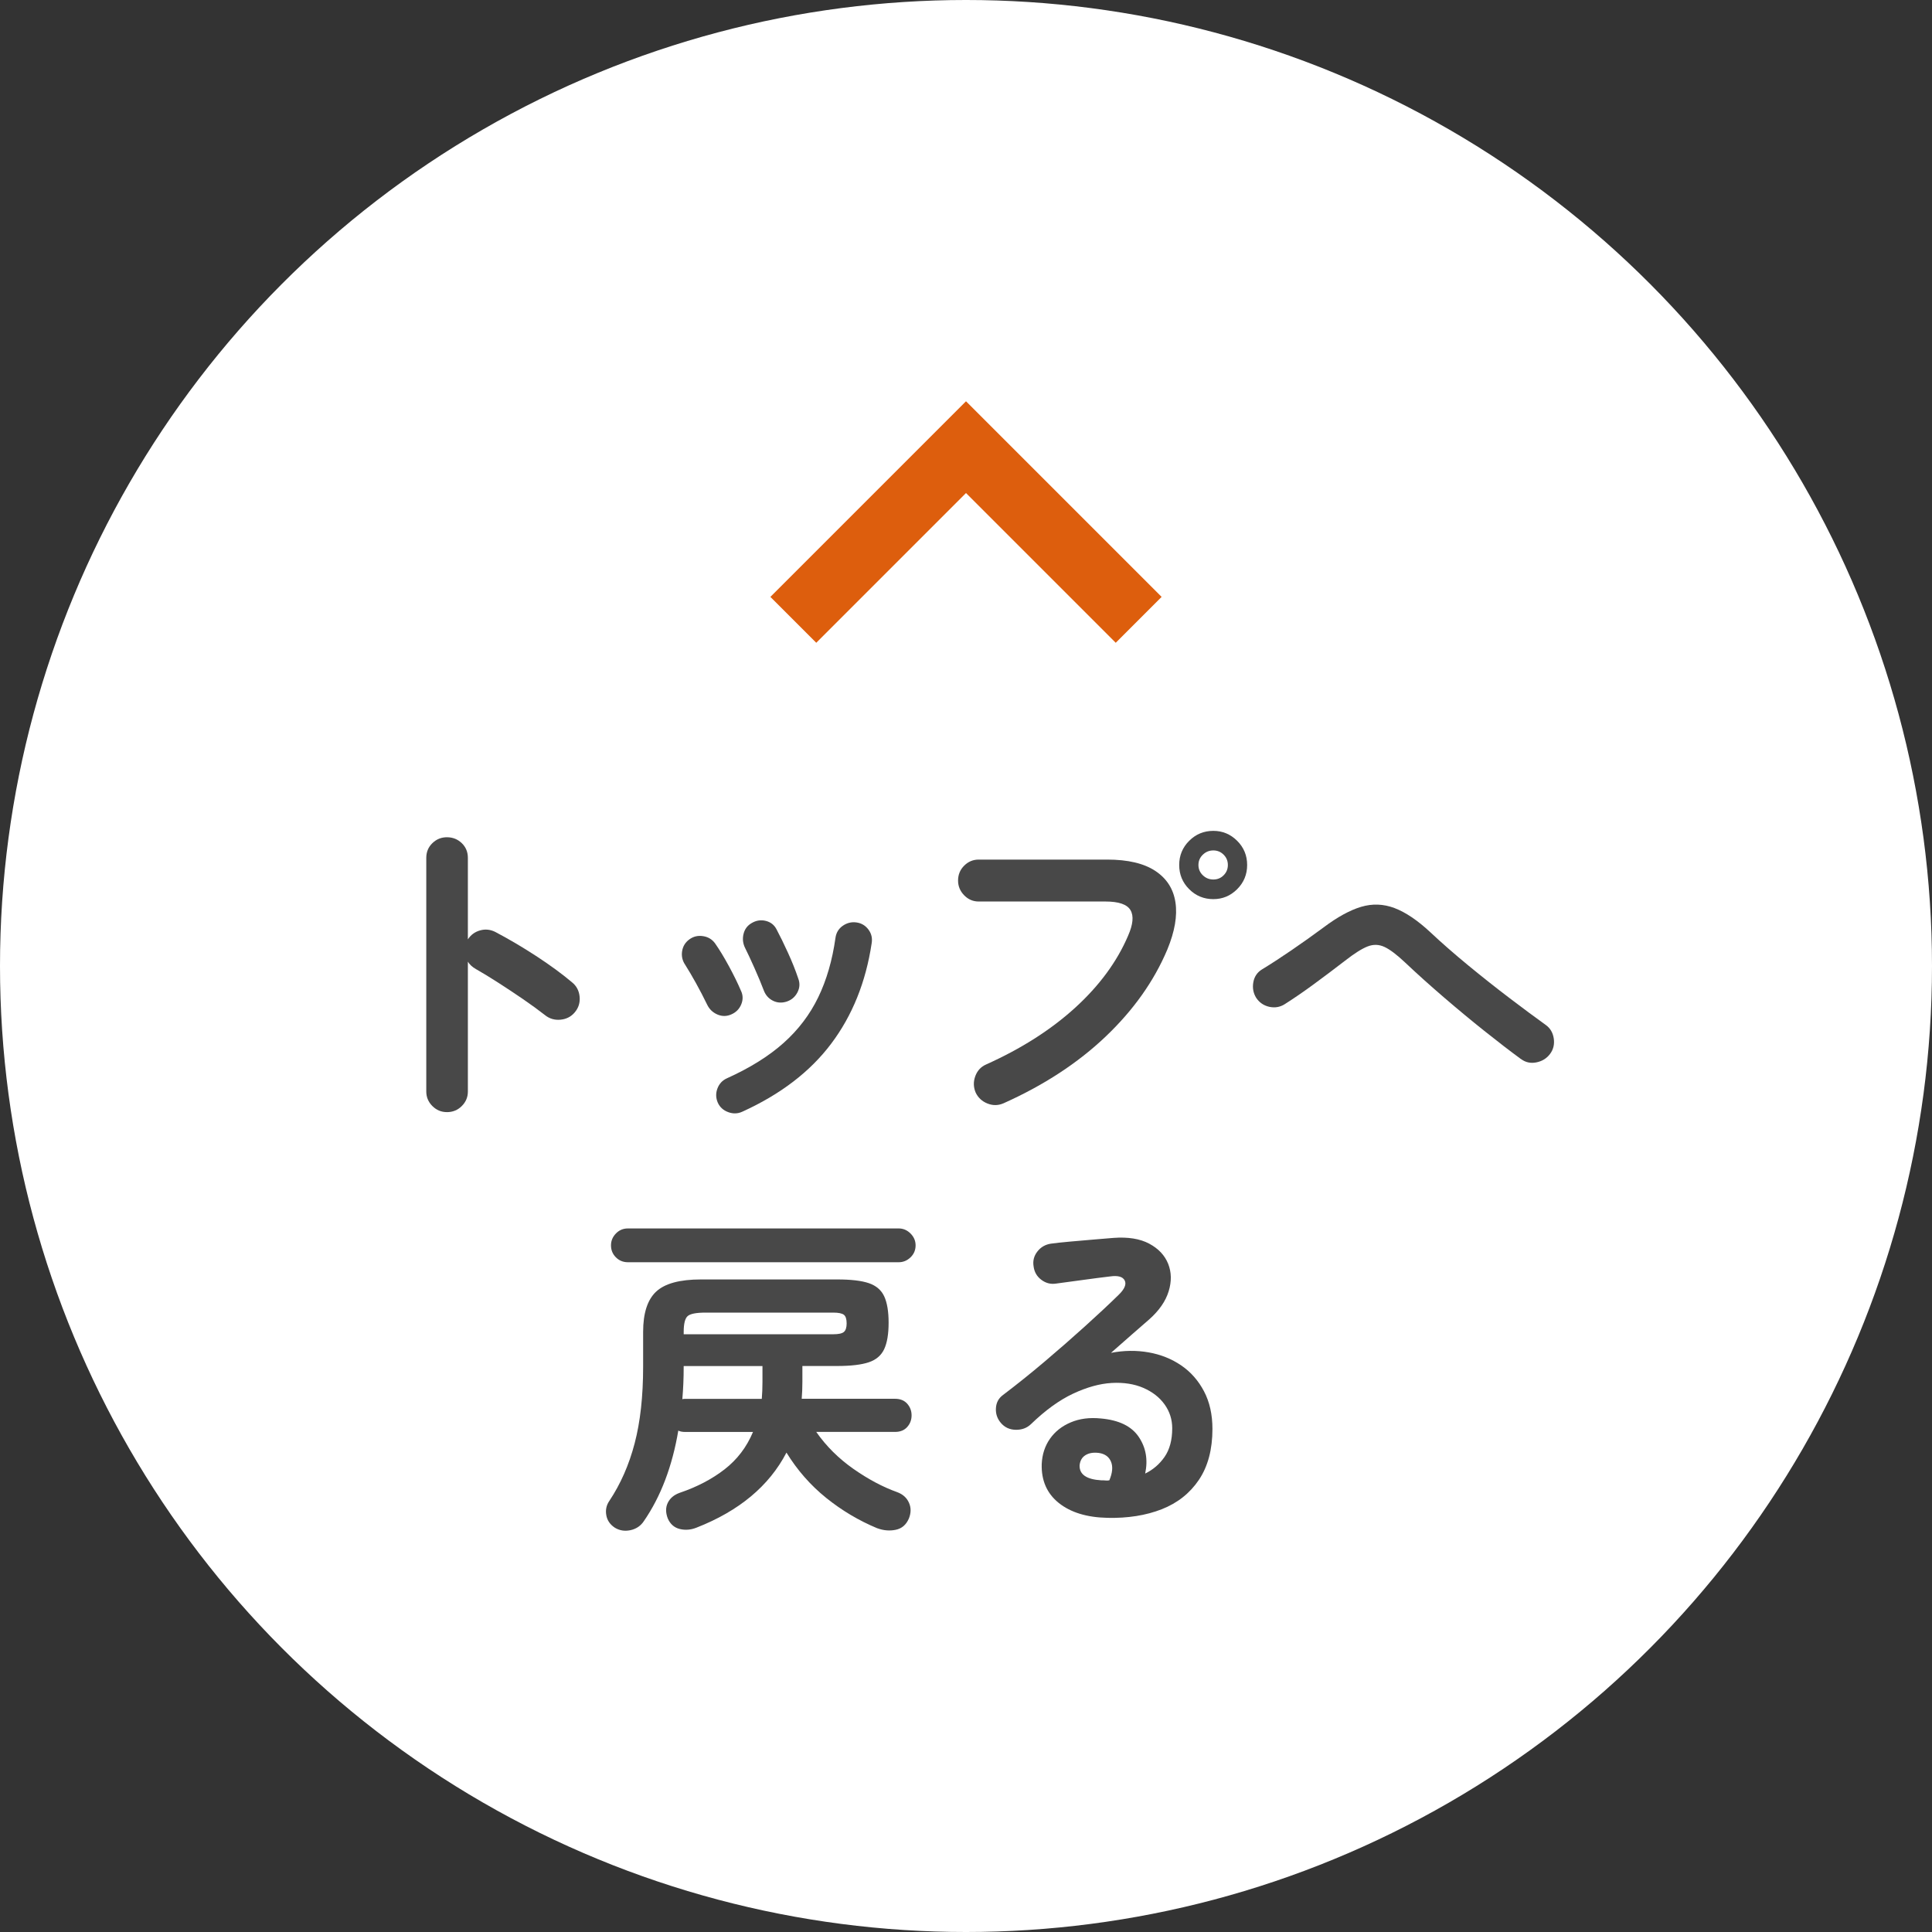 <?xml version="1.0" encoding="UTF-8"?>
<svg id="_レイヤー_2" data-name="レイヤー 2" xmlns="http://www.w3.org/2000/svg" viewBox="0 0 100 100">
  <rect x="0" y="0" width="100" height="100" fill="#333333" stroke="none"/>
  <g id="_レイヤー_1-2" data-name="レイヤー 1">
    <g>
      <circle cx="50" cy="50" r="50" style="fill: #fff; stroke-width: 0px;"/>
      <g>
        <path id="keyboard_arrow_left" data-name="keyboard arrow left" d="m42.25,33.27l-2.375-2.375,10.125-10.125,10.125,10.125-2.375,2.375-7.75-7.75-7.75,7.75Z" style="fill: #dd5e0d; stroke-width: 0px;"/>
        <g id="_トップへ_戻る" data-name="トップへ 戻る" style="isolation: isolate;">
          <g style="isolation: isolate;">
            <path d="m23.132,57.563c-.292,0-.543-.105-.753-.315s-.315-.46-.315-.752v-12.092c0-.304.105-.558.315-.762s.461-.306.753-.306c.303,0,.56.103.77.306s.315.458.315.762v4.218c.151-.233.361-.388.63-.464.268-.076.53-.05.787.078.688.363,1.392.776,2.109,1.243.718.468,1.339.922,1.864,1.365.233.187.364.436.394.745.029.309-.056.58-.254.813-.187.222-.432.348-.735.377s-.572-.05-.805-.237c-.327-.256-.703-.531-1.129-.823-.426-.292-.852-.574-1.278-.848-.425-.275-.814-.51-1.163-.709-.187-.105-.327-.233-.42-.385v6.72c0,.292-.105.542-.315.752s-.467.315-.77.315Z" style="fill: #484848; stroke-width: 0px;"/>
            <path d="m37.853,52.505c-.234.105-.47.109-.709.01-.239-.1-.417-.266-.534-.499-.187-.385-.382-.762-.586-1.129-.204-.367-.388-.679-.551-.936-.152-.221-.208-.46-.167-.717.041-.258.167-.461.377-.613s.446-.208.709-.166c.262.04.469.166.621.376.222.315.461.708.717,1.18.256.474.461.89.613,1.251.117.234.125.474.026.718-.099.245-.272.42-.516.525Zm.56,5.04c-.233.105-.475.111-.726.017-.251-.093-.429-.256-.534-.489-.105-.245-.111-.489-.018-.735s.257-.42.49-.525c1.19-.537,2.167-1.146,2.932-1.829.764-.682,1.362-1.47,1.794-2.363.432-.892.729-1.915.892-3.071.035-.267.16-.477.376-.63.216-.151.452-.21.709-.175.256.035.463.157.621.367s.213.449.167.718c-.303,2.007-1,3.737-2.092,5.188-1.091,1.453-2.628,2.628-4.611,3.527Zm2.31-5.704c-.257.082-.496.067-.717-.044-.222-.111-.38-.289-.473-.535-.128-.338-.289-.723-.481-1.155-.192-.431-.353-.775-.482-1.033-.117-.233-.146-.475-.087-.725.059-.251.198-.441.42-.569.233-.14.479-.178.735-.115.257.065.444.214.56.447.175.327.37.726.586,1.199.216.472.394.919.534,1.339.093.244.079.483-.044.718-.122.233-.306.391-.551.472Z" style="fill: #484848; stroke-width: 0px;"/>
            <path d="m51.934,57.109c-.269.116-.543.12-.822.009-.28-.111-.485-.3-.613-.569-.117-.28-.123-.563-.018-.848s.292-.487.56-.604c1.82-.817,3.357-1.797,4.611-2.939,1.254-1.144,2.167-2.386,2.739-3.728.256-.584.298-1.024.123-1.321-.175-.298-.607-.447-1.295-.447h-6.562c-.292,0-.543-.107-.753-.323s-.315-.47-.315-.762c0-.303.105-.559.315-.769.21-.211.461-.316.753-.316h6.65c1.073,0,1.904.197,2.493.587s.936.933,1.041,1.627-.035,1.508-.42,2.441c-.688,1.633-1.753,3.135-3.193,4.506-1.441,1.371-3.206,2.523-5.294,3.457Zm10.868-10.57c-.49,0-.908-.172-1.251-.516-.345-.344-.516-.762-.516-1.251,0-.491.172-.907.516-1.251.344-.344.761-.516,1.251-.516.478,0,.889.172,1.234.516s.516.76.516,1.251c0,.489-.172.907-.516,1.251s-.756.516-1.234.516Zm0-1.016c.21,0,.388-.072.533-.219.146-.145.219-.323.219-.533s-.073-.388-.219-.533c-.146-.146-.323-.22-.533-.22-.211,0-.391.073-.543.22-.152.145-.228.323-.228.533s.076.388.228.533c.151.146.332.219.543.219Z" style="fill: #484848; stroke-width: 0px;"/>
            <path d="m78.723,54.816c-.572-.42-1.205-.907-1.899-1.461-.695-.554-1.394-1.135-2.1-1.742-.706-.607-1.368-1.201-1.986-1.785-.432-.408-.79-.68-1.076-.814-.286-.133-.577-.143-.875-.026-.297.116-.685.361-1.164.735-.56.432-1.102.84-1.627,1.224-.525.386-1.027.73-1.505,1.033-.245.153-.51.195-.796.132-.286-.065-.511-.219-.674-.464-.152-.245-.201-.514-.149-.806.052-.291.201-.513.446-.664.443-.269.951-.598,1.523-.989.571-.391,1.125-.785,1.662-1.182.712-.536,1.359-.892,1.943-1.068.584-.175,1.161-.154,1.733.062.571.216,1.19.632,1.855,1.251.583.548,1.237,1.119,1.96,1.715.723.594,1.438,1.161,2.144,1.697.706.537,1.327.997,1.864,1.383.233.164.373.397.42.699.046.304-.018.573-.192.806-.175.233-.411.378-.709.437-.297.059-.563,0-.796-.175Z" style="fill: #484848; stroke-width: 0px;"/>
            <path d="m45.414,79.106c-.956-.397-1.84-.922-2.651-1.575-.811-.654-1.497-1.436-2.056-2.345-.898,1.726-2.45,3.021-4.655,3.884-.292.117-.58.14-.866.071-.286-.071-.493-.251-.621-.543-.117-.304-.117-.575,0-.814.117-.238.32-.41.612-.515.898-.304,1.674-.709,2.328-1.217.653-.508,1.143-1.151,1.47-1.934h-3.517c-.14,0-.257-.023-.35-.07-.152.909-.377,1.759-.674,2.546-.298.787-.668,1.501-1.111,2.144-.164.245-.394.399-.691.464-.298.063-.569.02-.814-.132-.245-.164-.391-.378-.437-.647-.047-.269.005-.514.157-.735.583-.875,1.021-1.87,1.312-2.985.292-1.113.438-2.435.438-3.964v-1.802c0-.969.225-1.663.674-2.083.449-.42,1.222-.63,2.319-.63h7.052c.712,0,1.257.063,1.636.192.379.129.645.356.797.682.151.327.228.782.228,1.366s-.076,1.038-.228,1.365c-.152.326-.417.554-.797.682s-.925.193-1.636.193h-1.802v.822c0,.153-.003.302-.009.447-.006.146-.015.288-.026.428h4.83c.269,0,.479.085.63.254.151.17.227.371.227.604s-.076.435-.227.603c-.152.17-.362.254-.63.254h-4.077c.513.735,1.152,1.371,1.916,1.908.764.536,1.52.939,2.266,1.207.292.105.496.286.613.542s.117.531,0,.823c-.14.327-.367.522-.682.586-.315.065-.63.038-.945-.078Zm-12.914-13.773c-.245,0-.452-.084-.621-.253-.17-.17-.254-.377-.254-.621,0-.233.084-.438.254-.613.169-.175.376-.262.621-.262h14.017c.233,0,.438.088.612.262.175.175.262.38.262.613,0,.244-.087.452-.262.621-.175.168-.379.253-.612.253h-14.017Zm2.817,7.089c.035-.012.081-.018.14-.018h3.973c.011-.14.02-.282.026-.428.005-.145.009-.294.009-.447v-.822h-4.078v.034c0,.292-.005.577-.017.858-.012.28-.029.554-.052.823Zm.07-3.361h7.735c.28,0,.467-.04.56-.122s.14-.228.14-.438c0-.221-.046-.37-.14-.446s-.28-.115-.56-.115h-6.597c-.49,0-.802.062-.936.184s-.201.394-.201.814v.122Z" style="fill: #484848; stroke-width: 0px;"/>
            <path d="m57.314,78.563c-1.062-.023-1.899-.28-2.511-.769-.613-.491-.908-1.161-.884-2.013.023-.502.166-.939.428-1.312s.621-.657,1.076-.848c.455-.193.974-.26,1.558-.201.933.082,1.587.399,1.96.953.374.554.484,1.188.333,1.898.408-.198.744-.487,1.006-.865.262-.38.394-.873.394-1.479,0-.454-.131-.865-.394-1.233s-.63-.653-1.102-.858c-.473-.204-1.018-.288-1.636-.254-.619.035-1.284.22-1.995.552s-1.441.861-2.188,1.583c-.21.199-.472.295-.787.289s-.572-.126-.77-.359c-.187-.221-.271-.475-.253-.762.017-.286.137-.51.358-.674.723-.548,1.447-1.128,2.17-1.741.723-.613,1.414-1.216,2.073-1.812.659-.594,1.24-1.138,1.741-1.627.315-.303.423-.554.324-.752-.099-.199-.353-.269-.762-.21-.397.046-.848.105-1.356.175-.507.07-.983.134-1.426.193-.28.046-.537-.018-.77-.193-.234-.175-.367-.409-.403-.701-.046-.28.018-.533.193-.76.175-.228.408-.365.7-.411.256-.035.58-.07.971-.105.391-.035.793-.07,1.207-.105.414-.035.767-.063,1.059-.088.758-.057,1.376.042,1.855.298s.805.604.98,1.041.184.913.026,1.426c-.157.514-.493.997-1.006,1.453-.233.199-.528.455-.884.77s-.72.636-1.094.962c.665-.128,1.313-.137,1.943-.026s1.193.336,1.689.674c.496.338.889.785,1.181,1.339s.438,1.205.438,1.951c0,1.062-.234,1.94-.7,2.634-.467.693-1.108,1.201-1.925,1.522s-1.756.469-2.817.446Zm-.315-1.942h.105c.035,0,.079.004.131.009.052.006.114.004.184-.009.163-.385.192-.706.087-.962s-.315-.409-.63-.455c-.28-.035-.51.002-.691.114-.181.111-.283.289-.306.533-.012.468.361.724,1.12.77Z" style="fill: #484848; stroke-width: 0px;"/>
          </g>
        </g>
      </g>
    </g>
  </g>
</svg>